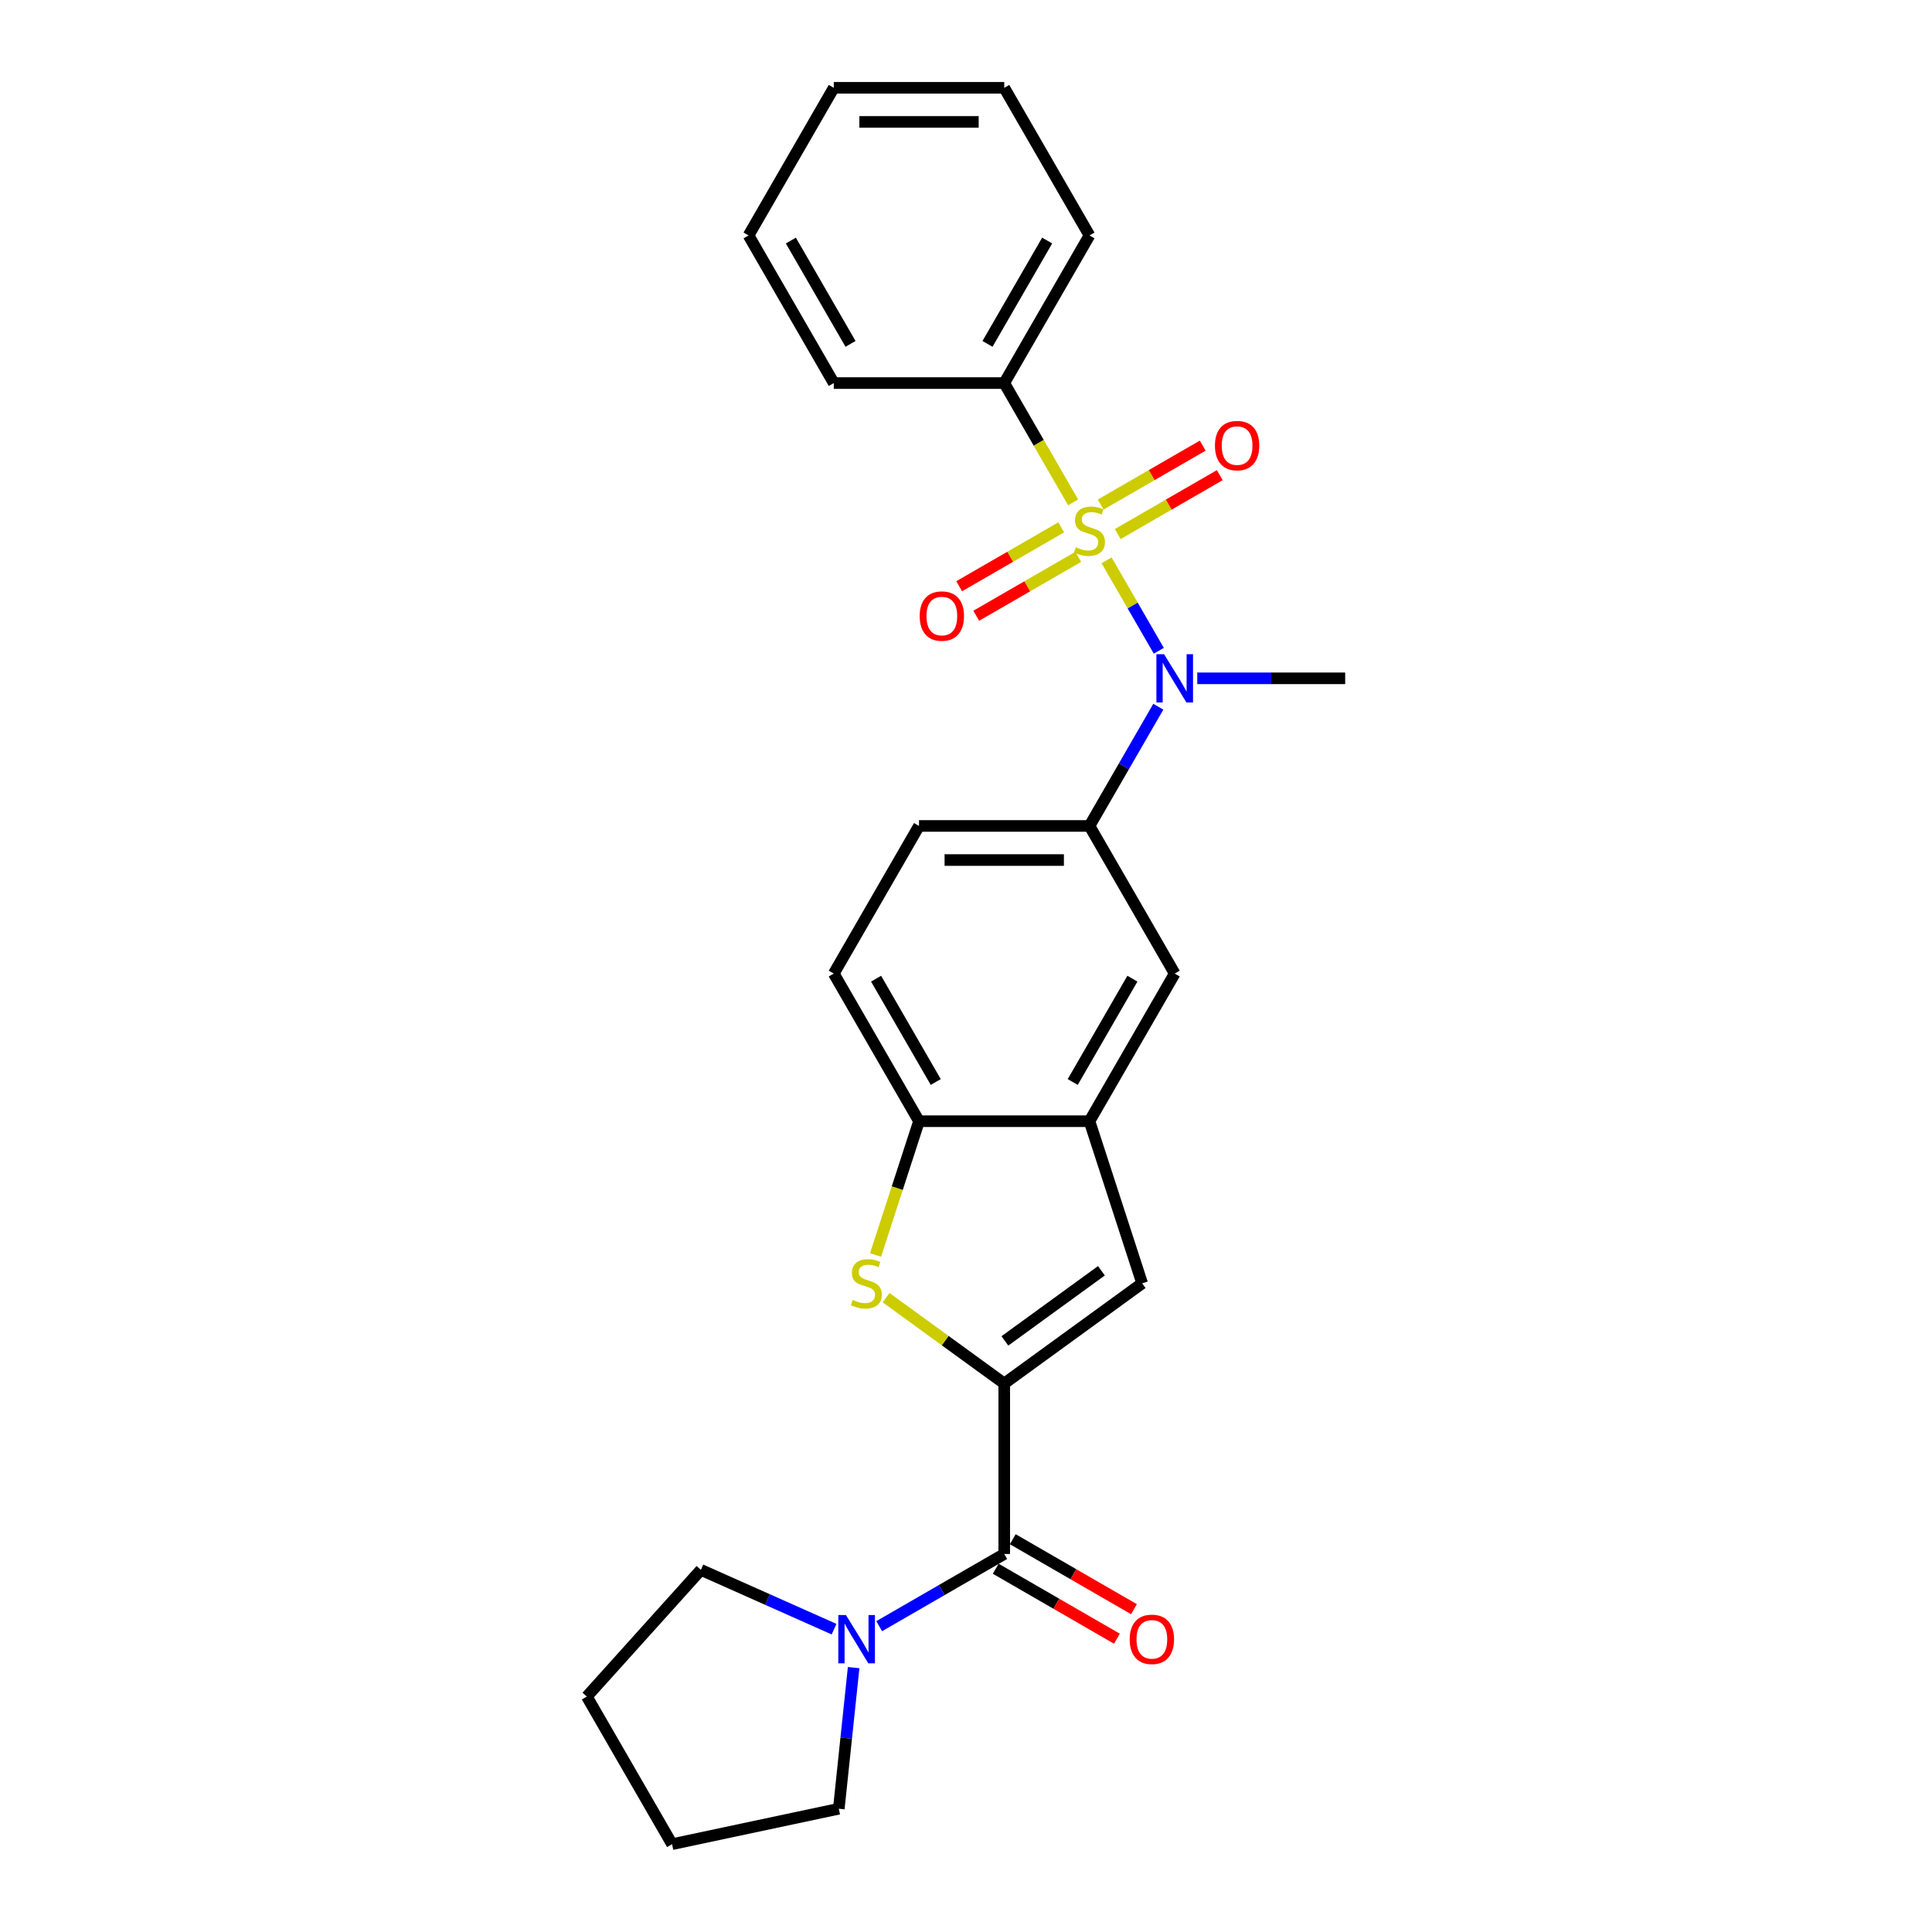 <?xml version='1.0' encoding='iso-8859-1'?>
<svg version='1.1' baseProfile='full'
              xmlns='http://www.w3.org/2000/svg'
                      xmlns:rdkit='http://www.rdkit.org/xml'
                      xmlns:xlink='http://www.w3.org/1999/xlink'
                  xml:space='preserve'
width='1000px' height='1000px' viewBox='0 0 1000 1000'>
<!-- END OF HEADER -->
<rect style='opacity:1.0;fill:#FFFFFF;stroke:none' width='1000' height='1000' x='0' y='0'> </rect>
<path class='bond-2' d='M 572.764,290.022 L 586.28,313.432' style='fill:none;fill-rule:evenodd;stroke:#CCCC00;stroke-width:6px;stroke-linecap:butt;stroke-linejoin:miter;stroke-opacity:1' />
<path class='bond-2' d='M 586.28,313.432 L 599.795,336.841' style='fill:none;fill-rule:evenodd;stroke:#0000FF;stroke-width:6px;stroke-linecap:butt;stroke-linejoin:miter;stroke-opacity:1' />
<path class='bond-10' d='M 549.282,272.945 L 522.876,288.191' style='fill:none;fill-rule:evenodd;stroke:#CCCC00;stroke-width:6px;stroke-linecap:butt;stroke-linejoin:miter;stroke-opacity:1' />
<path class='bond-10' d='M 522.876,288.191 L 496.469,303.436' style='fill:none;fill-rule:evenodd;stroke:#FF0000;stroke-width:6px;stroke-linecap:butt;stroke-linejoin:miter;stroke-opacity:1' />
<path class='bond-10' d='M 558.105,288.227 L 531.699,303.473' style='fill:none;fill-rule:evenodd;stroke:#CCCC00;stroke-width:6px;stroke-linecap:butt;stroke-linejoin:miter;stroke-opacity:1' />
<path class='bond-10' d='M 531.699,303.473 L 505.292,318.719' style='fill:none;fill-rule:evenodd;stroke:#FF0000;stroke-width:6px;stroke-linecap:butt;stroke-linejoin:miter;stroke-opacity:1' />
<path class='bond-11' d='M 578.539,276.429 L 604.946,261.184' style='fill:none;fill-rule:evenodd;stroke:#CCCC00;stroke-width:6px;stroke-linecap:butt;stroke-linejoin:miter;stroke-opacity:1' />
<path class='bond-11' d='M 604.946,261.184 L 631.352,245.938' style='fill:none;fill-rule:evenodd;stroke:#FF0000;stroke-width:6px;stroke-linecap:butt;stroke-linejoin:miter;stroke-opacity:1' />
<path class='bond-11' d='M 569.716,261.147 L 596.123,245.901' style='fill:none;fill-rule:evenodd;stroke:#CCCC00;stroke-width:6px;stroke-linecap:butt;stroke-linejoin:miter;stroke-opacity:1' />
<path class='bond-11' d='M 596.123,245.901 L 622.529,230.656' style='fill:none;fill-rule:evenodd;stroke:#FF0000;stroke-width:6px;stroke-linecap:butt;stroke-linejoin:miter;stroke-opacity:1' />
<path class='bond-12' d='M 555.444,260.023 L 537.62,229.15' style='fill:none;fill-rule:evenodd;stroke:#CCCC00;stroke-width:6px;stroke-linecap:butt;stroke-linejoin:miter;stroke-opacity:1' />
<path class='bond-12' d='M 537.62,229.15 L 519.795,198.276' style='fill:none;fill-rule:evenodd;stroke:#000000;stroke-width:6px;stroke-linecap:butt;stroke-linejoin:miter;stroke-opacity:1' />
<path class='bond-0' d='M 519.795,716.105 L 591.176,664.244' style='fill:none;fill-rule:evenodd;stroke:#000000;stroke-width:6px;stroke-linecap:butt;stroke-linejoin:miter;stroke-opacity:1' />
<path class='bond-0' d='M 520.13,694.05 L 570.096,657.747' style='fill:none;fill-rule:evenodd;stroke:#000000;stroke-width:6px;stroke-linecap:butt;stroke-linejoin:miter;stroke-opacity:1' />
<path class='bond-3' d='M 519.795,716.105 L 519.795,804.337' style='fill:none;fill-rule:evenodd;stroke:#000000;stroke-width:6px;stroke-linecap:butt;stroke-linejoin:miter;stroke-opacity:1' />
<path class='bond-28' d='M 519.795,716.105 L 489.213,693.886' style='fill:none;fill-rule:evenodd;stroke:#000000;stroke-width:6px;stroke-linecap:butt;stroke-linejoin:miter;stroke-opacity:1' />
<path class='bond-28' d='M 489.213,693.886 L 458.631,671.667' style='fill:none;fill-rule:evenodd;stroke:#CCCC00;stroke-width:6px;stroke-linecap:butt;stroke-linejoin:miter;stroke-opacity:1' />
<path class='bond-1' d='M 453.179,649.58 L 464.429,614.955' style='fill:none;fill-rule:evenodd;stroke:#CCCC00;stroke-width:6px;stroke-linecap:butt;stroke-linejoin:miter;stroke-opacity:1' />
<path class='bond-1' d='M 464.429,614.955 L 475.679,580.331' style='fill:none;fill-rule:evenodd;stroke:#000000;stroke-width:6px;stroke-linecap:butt;stroke-linejoin:miter;stroke-opacity:1' />
<path class='bond-7' d='M 599.54,365.797 L 581.725,396.653' style='fill:none;fill-rule:evenodd;stroke:#0000FF;stroke-width:6px;stroke-linecap:butt;stroke-linejoin:miter;stroke-opacity:1' />
<path class='bond-7' d='M 581.725,396.653 L 563.911,427.509' style='fill:none;fill-rule:evenodd;stroke:#000000;stroke-width:6px;stroke-linecap:butt;stroke-linejoin:miter;stroke-opacity:1' />
<path class='bond-16' d='M 619.708,351.098 L 657.983,351.098' style='fill:none;fill-rule:evenodd;stroke:#0000FF;stroke-width:6px;stroke-linecap:butt;stroke-linejoin:miter;stroke-opacity:1' />
<path class='bond-16' d='M 657.983,351.098 L 696.258,351.098' style='fill:none;fill-rule:evenodd;stroke:#000000;stroke-width:6px;stroke-linecap:butt;stroke-linejoin:miter;stroke-opacity:1' />
<path class='bond-6' d='M 519.795,804.337 L 487.43,823.023' style='fill:none;fill-rule:evenodd;stroke:#000000;stroke-width:6px;stroke-linecap:butt;stroke-linejoin:miter;stroke-opacity:1' />
<path class='bond-6' d='M 487.43,823.023 L 455.066,841.708' style='fill:none;fill-rule:evenodd;stroke:#0000FF;stroke-width:6px;stroke-linecap:butt;stroke-linejoin:miter;stroke-opacity:1' />
<path class='bond-13' d='M 515.383,811.978 L 546.751,830.088' style='fill:none;fill-rule:evenodd;stroke:#000000;stroke-width:6px;stroke-linecap:butt;stroke-linejoin:miter;stroke-opacity:1' />
<path class='bond-13' d='M 546.751,830.088 L 578.118,848.198' style='fill:none;fill-rule:evenodd;stroke:#FF0000;stroke-width:6px;stroke-linecap:butt;stroke-linejoin:miter;stroke-opacity:1' />
<path class='bond-13' d='M 524.206,796.696 L 555.574,814.806' style='fill:none;fill-rule:evenodd;stroke:#000000;stroke-width:6px;stroke-linecap:butt;stroke-linejoin:miter;stroke-opacity:1' />
<path class='bond-13' d='M 555.574,814.806 L 586.941,832.916' style='fill:none;fill-rule:evenodd;stroke:#FF0000;stroke-width:6px;stroke-linecap:butt;stroke-linejoin:miter;stroke-opacity:1' />
<path class='bond-4' d='M 591.176,664.244 L 563.911,580.331' style='fill:none;fill-rule:evenodd;stroke:#000000;stroke-width:6px;stroke-linecap:butt;stroke-linejoin:miter;stroke-opacity:1' />
<path class='bond-5' d='M 563.911,580.331 L 608.027,503.92' style='fill:none;fill-rule:evenodd;stroke:#000000;stroke-width:6px;stroke-linecap:butt;stroke-linejoin:miter;stroke-opacity:1' />
<path class='bond-5' d='M 555.246,560.046 L 586.127,506.558' style='fill:none;fill-rule:evenodd;stroke:#000000;stroke-width:6px;stroke-linecap:butt;stroke-linejoin:miter;stroke-opacity:1' />
<path class='bond-27' d='M 563.911,580.331 L 475.679,580.331' style='fill:none;fill-rule:evenodd;stroke:#000000;stroke-width:6px;stroke-linecap:butt;stroke-linejoin:miter;stroke-opacity:1' />
<path class='bond-17' d='M 441.839,863.152 L 438,899.677' style='fill:none;fill-rule:evenodd;stroke:#0000FF;stroke-width:6px;stroke-linecap:butt;stroke-linejoin:miter;stroke-opacity:1' />
<path class='bond-17' d='M 438,899.677 L 434.161,936.201' style='fill:none;fill-rule:evenodd;stroke:#000000;stroke-width:6px;stroke-linecap:butt;stroke-linejoin:miter;stroke-opacity:1' />
<path class='bond-18' d='M 431.702,843.252 L 397.241,827.909' style='fill:none;fill-rule:evenodd;stroke:#0000FF;stroke-width:6px;stroke-linecap:butt;stroke-linejoin:miter;stroke-opacity:1' />
<path class='bond-18' d='M 397.241,827.909 L 362.78,812.566' style='fill:none;fill-rule:evenodd;stroke:#000000;stroke-width:6px;stroke-linecap:butt;stroke-linejoin:miter;stroke-opacity:1' />
<path class='bond-9' d='M 563.911,427.509 L 608.027,503.92' style='fill:none;fill-rule:evenodd;stroke:#000000;stroke-width:6px;stroke-linecap:butt;stroke-linejoin:miter;stroke-opacity:1' />
<path class='bond-14' d='M 563.911,427.509 L 475.679,427.509' style='fill:none;fill-rule:evenodd;stroke:#000000;stroke-width:6px;stroke-linecap:butt;stroke-linejoin:miter;stroke-opacity:1' />
<path class='bond-14' d='M 550.676,445.155 L 488.914,445.155' style='fill:none;fill-rule:evenodd;stroke:#000000;stroke-width:6px;stroke-linecap:butt;stroke-linejoin:miter;stroke-opacity:1' />
<path class='bond-8' d='M 475.679,580.331 L 431.563,503.92' style='fill:none;fill-rule:evenodd;stroke:#000000;stroke-width:6px;stroke-linecap:butt;stroke-linejoin:miter;stroke-opacity:1' />
<path class='bond-8' d='M 484.344,560.046 L 453.463,506.558' style='fill:none;fill-rule:evenodd;stroke:#000000;stroke-width:6px;stroke-linecap:butt;stroke-linejoin:miter;stroke-opacity:1' />
<path class='bond-19' d='M 519.795,198.276 L 563.911,121.865' style='fill:none;fill-rule:evenodd;stroke:#000000;stroke-width:6px;stroke-linecap:butt;stroke-linejoin:miter;stroke-opacity:1' />
<path class='bond-19' d='M 511.13,177.991 L 542.011,124.504' style='fill:none;fill-rule:evenodd;stroke:#000000;stroke-width:6px;stroke-linecap:butt;stroke-linejoin:miter;stroke-opacity:1' />
<path class='bond-20' d='M 519.795,198.276 L 431.563,198.276' style='fill:none;fill-rule:evenodd;stroke:#000000;stroke-width:6px;stroke-linecap:butt;stroke-linejoin:miter;stroke-opacity:1' />
<path class='bond-15' d='M 475.679,427.509 L 431.563,503.92' style='fill:none;fill-rule:evenodd;stroke:#000000;stroke-width:6px;stroke-linecap:butt;stroke-linejoin:miter;stroke-opacity:1' />
<path class='bond-22' d='M 434.161,936.201 L 347.858,954.545' style='fill:none;fill-rule:evenodd;stroke:#000000;stroke-width:6px;stroke-linecap:butt;stroke-linejoin:miter;stroke-opacity:1' />
<path class='bond-21' d='M 362.78,812.566 L 303.742,878.135' style='fill:none;fill-rule:evenodd;stroke:#000000;stroke-width:6px;stroke-linecap:butt;stroke-linejoin:miter;stroke-opacity:1' />
<path class='bond-24' d='M 563.911,121.865 L 519.795,45.455' style='fill:none;fill-rule:evenodd;stroke:#000000;stroke-width:6px;stroke-linecap:butt;stroke-linejoin:miter;stroke-opacity:1' />
<path class='bond-23' d='M 431.563,198.276 L 387.447,121.865' style='fill:none;fill-rule:evenodd;stroke:#000000;stroke-width:6px;stroke-linecap:butt;stroke-linejoin:miter;stroke-opacity:1' />
<path class='bond-23' d='M 440.228,177.991 L 409.347,124.504' style='fill:none;fill-rule:evenodd;stroke:#000000;stroke-width:6px;stroke-linecap:butt;stroke-linejoin:miter;stroke-opacity:1' />
<path class='bond-29' d='M 303.742,878.135 L 347.858,954.545' style='fill:none;fill-rule:evenodd;stroke:#000000;stroke-width:6px;stroke-linecap:butt;stroke-linejoin:miter;stroke-opacity:1' />
<path class='bond-25' d='M 387.447,121.865 L 431.563,45.455' style='fill:none;fill-rule:evenodd;stroke:#000000;stroke-width:6px;stroke-linecap:butt;stroke-linejoin:miter;stroke-opacity:1' />
<path class='bond-26' d='M 519.795,45.455 L 431.563,45.455' style='fill:none;fill-rule:evenodd;stroke:#000000;stroke-width:6px;stroke-linecap:butt;stroke-linejoin:miter;stroke-opacity:1' />
<path class='bond-26' d='M 506.56,63.101 L 444.798,63.101' style='fill:none;fill-rule:evenodd;stroke:#000000;stroke-width:6px;stroke-linecap:butt;stroke-linejoin:miter;stroke-opacity:1' />
<path  class='atom-0' d='M 556.852 283.263
Q 557.134 283.369, 558.299 283.863
Q 559.464 284.357, 560.734 284.675
Q 562.04 284.957, 563.311 284.957
Q 565.675 284.957, 567.052 283.828
Q 568.428 282.663, 568.428 280.652
Q 568.428 279.275, 567.722 278.428
Q 567.052 277.581, 565.993 277.122
Q 564.934 276.664, 563.17 276.134
Q 560.946 275.464, 559.605 274.828
Q 558.299 274.193, 557.346 272.852
Q 556.429 271.511, 556.429 269.252
Q 556.429 266.111, 558.546 264.17
Q 560.699 262.229, 564.934 262.229
Q 567.828 262.229, 571.11 263.605
L 570.299 266.323
Q 567.299 265.088, 565.04 265.088
Q 562.605 265.088, 561.264 266.111
Q 559.923 267.099, 559.958 268.829
Q 559.958 270.17, 560.628 270.981
Q 561.334 271.793, 562.323 272.252
Q 563.346 272.711, 565.04 273.24
Q 567.299 273.946, 568.64 274.652
Q 569.981 275.358, 570.934 276.805
Q 571.922 278.216, 571.922 280.652
Q 571.922 284.11, 569.593 285.981
Q 567.299 287.816, 563.452 287.816
Q 561.228 287.816, 559.534 287.322
Q 557.876 286.863, 555.899 286.051
L 556.852 283.263
' fill='#CCCC00'/>
<path  class='atom-2' d='M 441.355 672.82
Q 441.638 672.926, 442.802 673.42
Q 443.967 673.914, 445.238 674.232
Q 446.543 674.514, 447.814 674.514
Q 450.179 674.514, 451.555 673.385
Q 452.931 672.22, 452.931 670.208
Q 452.931 668.832, 452.226 667.985
Q 451.555 667.138, 450.496 666.679
Q 449.437 666.22, 447.673 665.691
Q 445.449 665.02, 444.108 664.385
Q 442.802 663.75, 441.849 662.409
Q 440.932 661.068, 440.932 658.809
Q 440.932 655.668, 443.049 653.727
Q 445.202 651.786, 449.437 651.786
Q 452.331 651.786, 455.614 653.162
L 454.802 655.88
Q 451.802 654.644, 449.543 654.644
Q 447.108 654.644, 445.767 655.668
Q 444.426 656.656, 444.461 658.385
Q 444.461 659.726, 445.132 660.538
Q 445.838 661.35, 446.826 661.809
Q 447.849 662.268, 449.543 662.797
Q 451.802 663.503, 453.143 664.209
Q 454.484 664.915, 455.437 666.362
Q 456.425 667.773, 456.425 670.208
Q 456.425 673.667, 454.096 675.538
Q 451.802 677.373, 447.955 677.373
Q 445.732 677.373, 444.038 676.879
Q 442.379 676.42, 440.402 675.608
L 441.355 672.82
' fill='#CCCC00'/>
<path  class='atom-3' d='M 602.503 338.604
L 610.691 351.839
Q 611.503 353.145, 612.809 355.51
Q 614.114 357.874, 614.185 358.015
L 614.185 338.604
L 617.503 338.604
L 617.503 363.592
L 614.079 363.592
L 605.291 349.122
Q 604.268 347.428, 603.174 345.486
Q 602.115 343.545, 601.797 342.945
L 601.797 363.592
L 598.55 363.592
L 598.55 338.604
L 602.503 338.604
' fill='#0000FF'/>
<path  class='atom-7' d='M 437.861 835.959
L 446.049 849.194
Q 446.86 850.5, 448.166 852.864
Q 449.472 855.229, 449.543 855.37
L 449.543 835.959
L 452.86 835.959
L 452.86 860.946
L 449.437 860.946
L 440.649 846.476
Q 439.625 844.782, 438.531 842.841
Q 437.472 840.9, 437.155 840.3
L 437.155 860.946
L 433.908 860.946
L 433.908 835.959
L 437.861 835.959
' fill='#0000FF'/>
<path  class='atom-11' d='M 476.03 318.874
Q 476.03 312.874, 478.994 309.521
Q 481.959 306.168, 487.5 306.168
Q 493.041 306.168, 496.005 309.521
Q 498.97 312.874, 498.97 318.874
Q 498.97 324.944, 495.97 328.403
Q 492.97 331.826, 487.5 331.826
Q 481.994 331.826, 478.994 328.403
Q 476.03 324.979, 476.03 318.874
M 487.5 329.003
Q 491.311 329.003, 493.358 326.462
Q 495.441 323.885, 495.441 318.874
Q 495.441 313.968, 493.358 311.497
Q 491.311 308.992, 487.5 308.992
Q 483.688 308.992, 481.606 311.462
Q 479.559 313.933, 479.559 318.874
Q 479.559 323.92, 481.606 326.462
Q 483.688 329.003, 487.5 329.003
' fill='#FF0000'/>
<path  class='atom-12' d='M 628.851 230.642
Q 628.851 224.642, 631.816 221.289
Q 634.781 217.937, 640.322 217.937
Q 645.862 217.937, 648.827 221.289
Q 651.792 224.642, 651.792 230.642
Q 651.792 236.712, 648.792 240.171
Q 645.792 243.594, 640.322 243.594
Q 634.816 243.594, 631.816 240.171
Q 628.851 236.748, 628.851 230.642
M 640.322 240.771
Q 644.133 240.771, 646.18 238.23
Q 648.262 235.653, 648.262 230.642
Q 648.262 225.736, 646.18 223.266
Q 644.133 220.76, 640.322 220.76
Q 636.51 220.76, 634.428 223.23
Q 632.381 225.701, 632.381 230.642
Q 632.381 235.689, 634.428 238.23
Q 636.51 240.771, 640.322 240.771
' fill='#FF0000'/>
<path  class='atom-14' d='M 584.736 848.523
Q 584.736 842.524, 587.7 839.171
Q 590.665 835.818, 596.206 835.818
Q 601.747 835.818, 604.711 839.171
Q 607.676 842.524, 607.676 848.523
Q 607.676 854.594, 604.676 858.052
Q 601.676 861.476, 596.206 861.476
Q 590.7 861.476, 587.7 858.052
Q 584.736 854.629, 584.736 848.523
M 596.206 858.652
Q 600.017 858.652, 602.064 856.111
Q 604.147 853.535, 604.147 848.523
Q 604.147 843.618, 602.064 841.147
Q 600.017 838.641, 596.206 838.641
Q 592.394 838.641, 590.312 841.112
Q 588.265 843.582, 588.265 848.523
Q 588.265 853.57, 590.312 856.111
Q 592.394 858.652, 596.206 858.652
' fill='#FF0000'/>
</svg>
